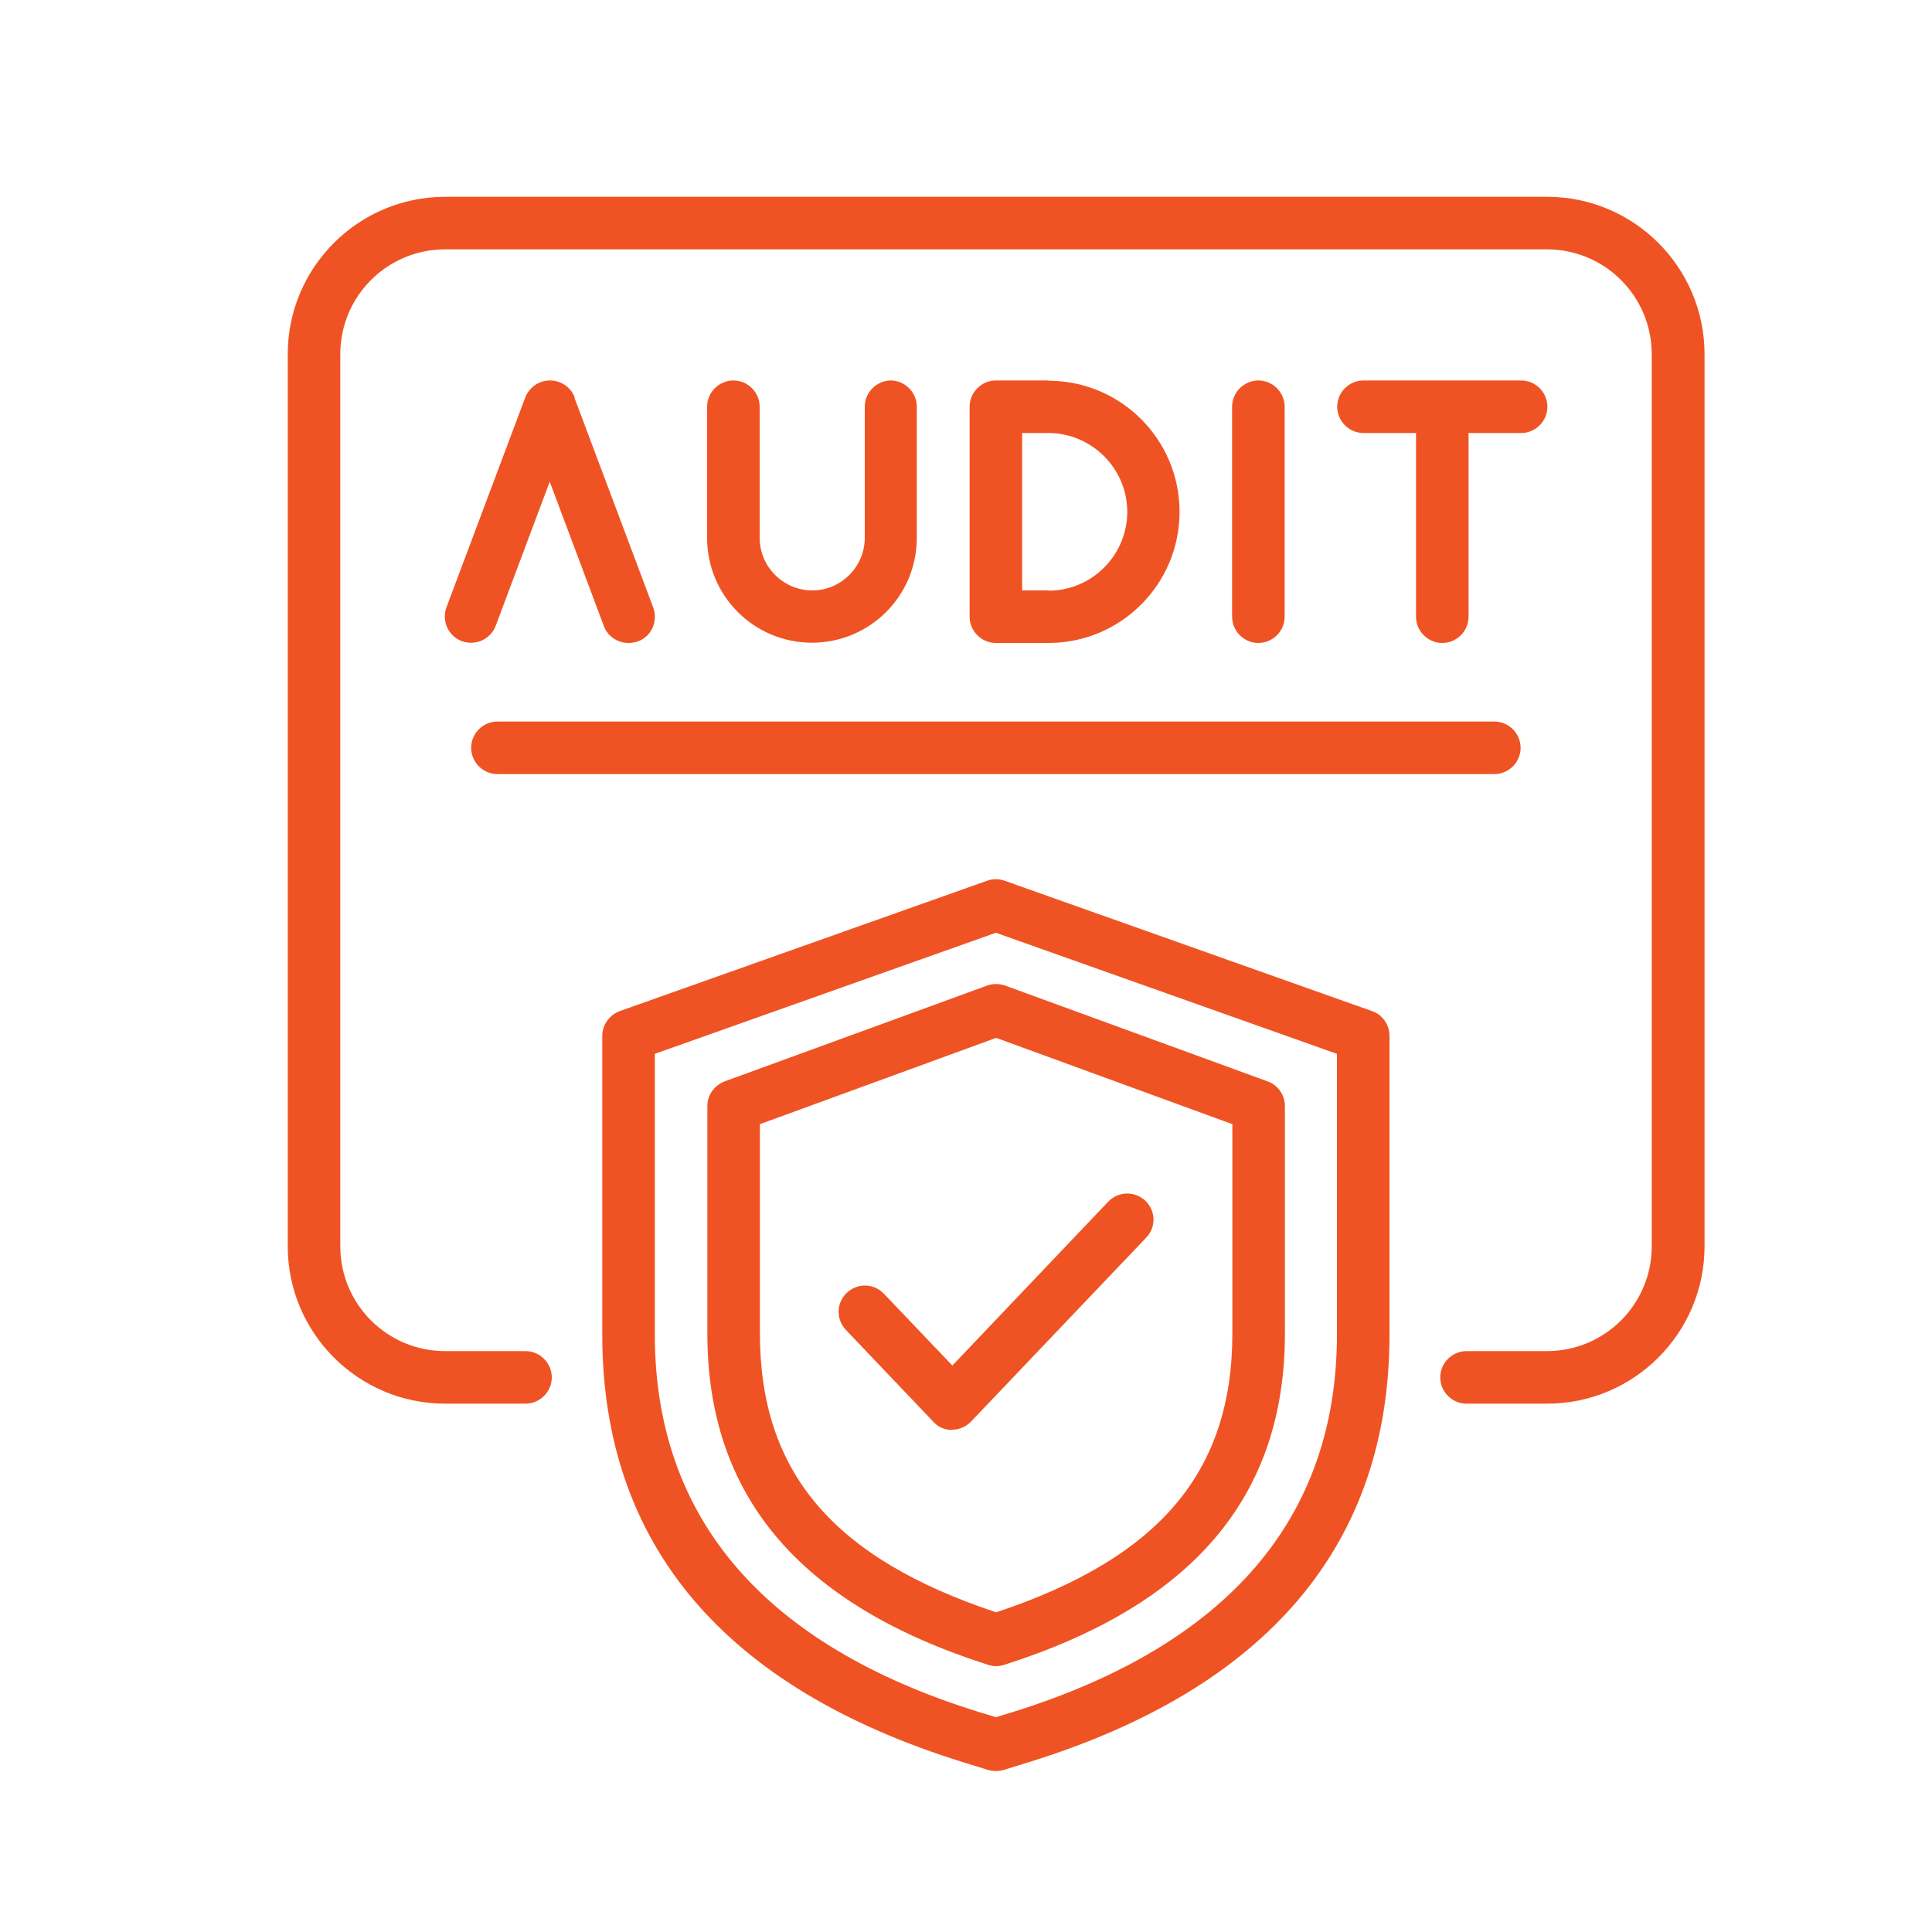 <?xml version="1.0" encoding="UTF-8"?>
<svg xmlns="http://www.w3.org/2000/svg" id="Layer_1" data-name="Layer 1" viewBox="0 0 75 75">
  <defs>
    <style>
      .cls-1 {
        fill: #f05323;
      }
    </style>
  </defs>
  <path class="cls-1" d="M60.05,54.49h-3.12c-.56,0-1.02-.46-1.02-1.02s.46-1.02,1.02-1.02h3.12c2.25,0,4.07-1.82,4.07-4.07V13.75c0-2.25-1.82-4.07-4.07-4.07H17.28c-2.25,0-4.07,1.82-4.07,4.07v34.63c0,2.25,1.82,4.07,4.07,4.07h3.12c.56,0,1.02.46,1.02,1.02s-.46,1.02-1.02,1.02h-3.12c-3.37,0-6.11-2.74-6.11-6.11V13.75c0-3.37,2.74-6.11,6.11-6.11h42.78c3.37,0,6.11,2.74,6.11,6.11v34.63c0,3.37-2.74,6.11-6.11,6.11Z"></path>
  <g>
    <path class="cls-1" d="M22.31,15.43c-.15-.4-.53-.66-.96-.66s-.8.26-.96.66l-3.06,8.15c-.19.53.07,1.11.6,1.31.53.19,1.11-.07,1.31-.59l2.1-5.6,2.1,5.6c.15.41.54.66.96.66.12,0,.24-.02.36-.06.53-.19.79-.78.6-1.31l-3.06-8.15h0Z"></path>
    <path class="cls-1" d="M34.59,14.77c-.56,0-1.02.46-1.02,1.02v5.09c0,1.12-.92,2.04-2.04,2.04s-2.04-.92-2.04-2.04v-5.09c0-.56-.46-1.02-1.02-1.02s-1.02.46-1.02,1.02v5.09c0,2.25,1.82,4.07,4.07,4.07s4.07-1.82,4.07-4.07v-5.09c0-.56-.46-1.02-1.02-1.02Z"></path>
    <path class="cls-1" d="M40.7,14.77h-2.04c-.56,0-1.02.46-1.02,1.02v8.15c0,.56.46,1.02,1.02,1.02h2.04c2.81,0,5.09-2.28,5.09-5.09s-2.28-5.09-5.09-5.09ZM40.7,22.92h-1.02v-6.11h1.02c1.68,0,3.06,1.38,3.06,3.06s-1.37,3.06-3.06,3.06Z"></path>
    <path class="cls-1" d="M48.85,14.77c-.56,0-1.02.46-1.02,1.02v8.15c0,.56.46,1.02,1.02,1.02s1.02-.46,1.02-1.02v-8.15c0-.56-.46-1.02-1.02-1.02Z"></path>
    <path class="cls-1" d="M59.04,14.77h-6.11c-.56,0-1.02.46-1.02,1.02s.46,1.02,1.02,1.02h2.04v7.13c0,.56.46,1.02,1.02,1.02s1.02-.46,1.02-1.02v-7.13h2.04c.56,0,1.02-.46,1.02-1.02s-.46-1.02-1.02-1.02Z"></path>
  </g>
  <path class="cls-1" d="M58.02,30.05H19.31c-.56,0-1.02-.46-1.02-1.02s.46-1.02,1.02-1.02h38.7c.56,0,1.02.46,1.02,1.02s-.46,1.02-1.02,1.02Z"></path>
  <path class="cls-1" d="M38.67,68.75c-.1,0-.2-.01-.31-.04l-.97-.3c-9.3-2.89-14.01-8.47-14.01-16.6v-11.6c0-.43.28-.81.68-.96l14.26-5.06c.22-.08.46-.08.68,0l14.26,5.06c.41.14.68.53.68.96v11.6c0,8.13-4.72,13.72-14.01,16.6l-.97.3c-.1.03-.2.04-.31.04h.01ZM38,66.46l.66.2.66-.2c8.34-2.6,12.58-7.53,12.58-14.66v-10.89l-13.24-4.7-13.24,4.7v10.89c0,7.13,4.24,12.07,12.58,14.66Z"></path>
  <path class="cls-1" d="M38.67,64.68c-.1,0-.21-.02-.31-.05-7.33-2.34-10.9-6.56-10.9-12.86v-8.83c0-.43.26-.8.67-.96l10.19-3.72c.22-.08.47-.08.7,0l10.19,3.72c.4.14.67.53.67.96v8.83c0,6.31-3.56,10.52-10.9,12.86-.1.03-.2.05-.31.05h-.01ZM29.5,43.64v8.12c0,5.38,2.83,8.72,9.17,10.83,6.34-2.11,9.17-5.45,9.17-10.83v-8.12l-9.17-3.35-9.17,3.35Z"></path>
  <path class="cls-1" d="M36.96,55.51c-.28,0-.55-.11-.73-.32l-3.39-3.56c-.39-.41-.38-1.05.03-1.44s1.05-.38,1.44.03l2.66,2.79,6.05-6.36c.39-.41,1.03-.42,1.44-.04.41.39.43,1.03.03,1.44l-6.79,7.13c-.19.2-.46.32-.73.32h.01Z"></path>
</svg>
